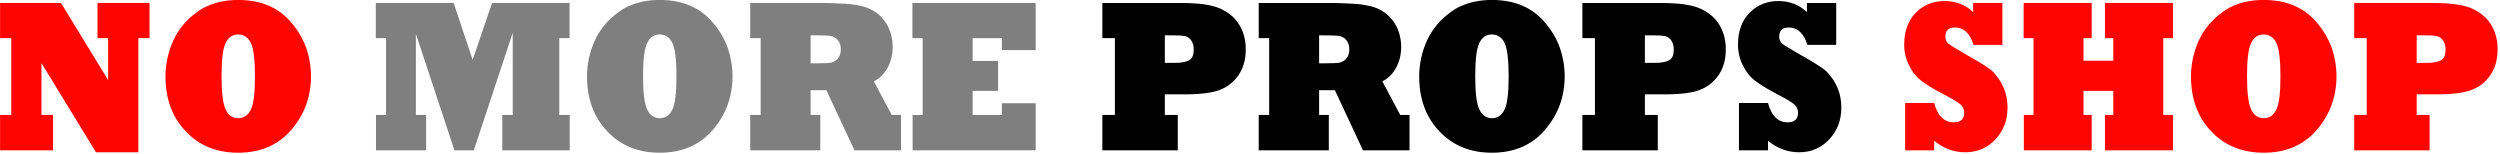 <?xml version="1.0" encoding="UTF-8" standalone="no"?>
<!DOCTYPE svg PUBLIC "-//W3C//DTD SVG 1.1//EN" "http://www.w3.org/Graphics/SVG/1.1/DTD/svg11.dtd">
<svg width="100%" height="100%" viewBox="0 0 504 31" version="1.1" xmlns="http://www.w3.org/2000/svg" xmlns:xlink="http://www.w3.org/1999/xlink" xml:space="preserve" xmlns:serif="http://www.serif.com/" style="fill-rule:evenodd;clip-rule:evenodd;stroke-linejoin:round;stroke-miterlimit:2;">
    <g transform="matrix(0.892,0,0,1.019,-4.893,5.587)">
        <g transform="matrix(42.928,0,0,42.928,4.082,24.258)">
            <path d="M0.312,-0L0.033,-0L0.033,-0.163L0.092,-0.163L0.092,-0.517L0.033,-0.517L0.033,-0.679L0.354,-0.679L0.602,-0.324L0.602,-0.517L0.546,-0.517L0.546,-0.679L0.82,-0.679L0.82,-0.517L0.761,-0.517L0.761,0.009L0.538,0.009L0.251,-0.402L0.251,-0.163L0.312,-0.163L0.312,-0Z" style="fill:rgb(254,5,2);fill-rule:nonzero;"/>
        </g>
        <g transform="matrix(42.928,0,0,42.928,40.742,24.258)">
            <path d="M0.345,-0.341C0.345,-0.266 0.352,-0.215 0.367,-0.188C0.381,-0.162 0.403,-0.148 0.433,-0.148C0.462,-0.148 0.484,-0.161 0.499,-0.187C0.514,-0.213 0.521,-0.264 0.521,-0.341C0.521,-0.416 0.514,-0.467 0.5,-0.494C0.486,-0.52 0.463,-0.534 0.433,-0.534C0.403,-0.534 0.381,-0.521 0.367,-0.495C0.352,-0.469 0.345,-0.418 0.345,-0.341ZM0.05,-0.341C0.05,-0.398 0.064,-0.453 0.091,-0.506C0.119,-0.559 0.161,-0.603 0.219,-0.639C0.239,-0.652 0.26,-0.662 0.282,-0.669C0.304,-0.677 0.327,-0.683 0.353,-0.687C0.378,-0.691 0.405,-0.693 0.433,-0.693C0.554,-0.693 0.649,-0.657 0.715,-0.586C0.749,-0.551 0.774,-0.513 0.791,-0.472C0.807,-0.431 0.816,-0.387 0.816,-0.341C0.816,-0.247 0.781,-0.164 0.712,-0.094C0.643,-0.024 0.55,0.011 0.433,0.011C0.319,0.011 0.227,-0.022 0.156,-0.088C0.085,-0.153 0.05,-0.238 0.05,-0.341Z" style="fill:rgb(254,5,2);fill-rule:nonzero;"/>
        </g>
        <g transform="matrix(42.928,0,0,42.928,88.616,24.258)">
            <path d="M0.307,-0L0.043,-0L0.043,-0.163L0.096,-0.163L0.096,-0.517L0.042,-0.517L0.042,-0.679L0.452,-0.679L0.552,-0.417L0.654,-0.679L1.062,-0.679L1.062,-0.517L1.008,-0.517L1.008,-0.163L1.063,-0.163L1.063,-0L0.708,-0L0.708,-0.163L0.763,-0.163L0.763,-0.542L0.558,-0L0.456,-0L0.253,-0.537L0.253,-0.163L0.307,-0.163L0.307,-0Z" style="fill:rgb(127,127,127);fill-rule:nonzero;"/>
        </g>
        <g transform="matrix(42.928,0,0,42.928,136.008,24.258)">
            <path d="M0.345,-0.341C0.345,-0.266 0.352,-0.215 0.367,-0.188C0.381,-0.162 0.403,-0.148 0.433,-0.148C0.462,-0.148 0.484,-0.161 0.499,-0.187C0.514,-0.213 0.521,-0.264 0.521,-0.341C0.521,-0.416 0.514,-0.467 0.5,-0.494C0.486,-0.52 0.463,-0.534 0.433,-0.534C0.403,-0.534 0.381,-0.521 0.367,-0.495C0.352,-0.469 0.345,-0.418 0.345,-0.341ZM0.05,-0.341C0.05,-0.398 0.064,-0.453 0.091,-0.506C0.119,-0.559 0.161,-0.603 0.219,-0.639C0.239,-0.652 0.26,-0.662 0.282,-0.669C0.304,-0.677 0.327,-0.683 0.353,-0.687C0.378,-0.691 0.405,-0.693 0.433,-0.693C0.554,-0.693 0.649,-0.657 0.715,-0.586C0.749,-0.551 0.774,-0.513 0.791,-0.472C0.807,-0.431 0.816,-0.387 0.816,-0.341C0.816,-0.247 0.781,-0.164 0.712,-0.094C0.643,-0.024 0.55,0.011 0.433,0.011C0.319,0.011 0.227,-0.022 0.156,-0.088C0.085,-0.153 0.05,-0.238 0.05,-0.341Z" style="fill:rgb(127,127,127);fill-rule:nonzero;"/>
        </g>
        <g transform="matrix(42.928,0,0,42.928,173.151,24.258)">
            <path d="M0.362,-0.53L0.362,-0.401L0.391,-0.401C0.43,-0.401 0.456,-0.402 0.469,-0.404C0.484,-0.407 0.496,-0.413 0.506,-0.424C0.516,-0.434 0.521,-0.448 0.521,-0.465C0.521,-0.483 0.516,-0.497 0.506,-0.507C0.496,-0.518 0.483,-0.525 0.468,-0.527C0.453,-0.529 0.425,-0.53 0.386,-0.53L0.362,-0.53ZM0.413,-0L0.044,-0L0.044,-0.163L0.099,-0.163L0.099,-0.517L0.044,-0.517L0.044,-0.679L0.413,-0.679C0.446,-0.679 0.477,-0.679 0.505,-0.677C0.534,-0.676 0.558,-0.675 0.578,-0.673C0.598,-0.67 0.617,-0.668 0.634,-0.664C0.681,-0.654 0.72,-0.632 0.75,-0.598C0.779,-0.564 0.794,-0.523 0.794,-0.476C0.794,-0.441 0.785,-0.409 0.767,-0.38C0.749,-0.352 0.725,-0.331 0.695,-0.318L0.789,-0.163L0.838,-0.163L0.838,-0L0.593,-0L0.445,-0.277L0.362,-0.277L0.362,-0.163L0.413,-0.163L0.413,-0Z" style="fill:rgb(127,127,127);fill-rule:nonzero;"/>
        </g>
        <g transform="matrix(42.928,0,0,42.928,209.811,24.258)">
            <path d="M0.693,-0L0.045,-0L0.045,-0.163L0.098,-0.163L0.098,-0.517L0.044,-0.517L0.044,-0.679L0.693,-0.679L0.693,-0.462L0.515,-0.462L0.515,-0.517L0.361,-0.517L0.361,-0.412L0.495,-0.412L0.495,-0.274L0.361,-0.274L0.361,-0.163L0.515,-0.163L0.515,-0.217L0.693,-0.217L0.693,-0Z" style="fill:rgb(127,127,127);fill-rule:nonzero;"/>
        </g>
        <g transform="matrix(42.928,0,0,42.928,252.738,24.258)">
            <path d="M0.373,-0.53L0.373,-0.403L0.424,-0.403C0.46,-0.403 0.486,-0.407 0.502,-0.416C0.518,-0.424 0.525,-0.44 0.525,-0.465C0.525,-0.481 0.521,-0.494 0.513,-0.505C0.505,-0.516 0.494,-0.523 0.48,-0.526C0.467,-0.529 0.445,-0.53 0.414,-0.53L0.373,-0.53ZM0.441,-0L0.044,-0L0.044,-0.163L0.11,-0.163L0.11,-0.517L0.044,-0.517L0.044,-0.679L0.46,-0.679C0.556,-0.679 0.626,-0.67 0.67,-0.651C0.715,-0.632 0.747,-0.607 0.768,-0.574C0.789,-0.542 0.799,-0.506 0.799,-0.467C0.799,-0.419 0.787,-0.38 0.762,-0.348C0.737,-0.316 0.705,-0.293 0.664,-0.279C0.624,-0.265 0.562,-0.258 0.479,-0.258L0.373,-0.258L0.373,-0.163L0.441,-0.163L0.441,-0Z" style="fill-rule:nonzero;"/>
        </g>
        <g transform="matrix(42.928,0,0,42.928,288.078,24.258)">
            <path d="M0.362,-0.53L0.362,-0.401L0.391,-0.401C0.43,-0.401 0.456,-0.402 0.469,-0.404C0.484,-0.407 0.496,-0.413 0.506,-0.424C0.516,-0.434 0.521,-0.448 0.521,-0.465C0.521,-0.483 0.516,-0.497 0.506,-0.507C0.496,-0.518 0.483,-0.525 0.468,-0.527C0.453,-0.529 0.425,-0.53 0.386,-0.53L0.362,-0.53ZM0.413,-0L0.044,-0L0.044,-0.163L0.099,-0.163L0.099,-0.517L0.044,-0.517L0.044,-0.679L0.413,-0.679C0.446,-0.679 0.477,-0.679 0.505,-0.677C0.534,-0.676 0.558,-0.675 0.578,-0.673C0.598,-0.67 0.617,-0.668 0.634,-0.664C0.681,-0.654 0.72,-0.632 0.75,-0.598C0.779,-0.564 0.794,-0.523 0.794,-0.476C0.794,-0.441 0.785,-0.409 0.767,-0.38C0.749,-0.352 0.725,-0.331 0.695,-0.318L0.789,-0.163L0.838,-0.163L0.838,-0L0.593,-0L0.445,-0.277L0.362,-0.277L0.362,-0.163L0.413,-0.163L0.413,-0Z" style="fill-rule:nonzero;"/>
        </g>
        <g transform="matrix(42.928,0,0,42.928,324.089,24.258)">
            <path d="M0.345,-0.341C0.345,-0.266 0.352,-0.215 0.367,-0.188C0.381,-0.162 0.403,-0.148 0.433,-0.148C0.462,-0.148 0.484,-0.161 0.499,-0.187C0.514,-0.213 0.521,-0.264 0.521,-0.341C0.521,-0.416 0.514,-0.467 0.5,-0.494C0.486,-0.52 0.463,-0.534 0.433,-0.534C0.403,-0.534 0.381,-0.521 0.367,-0.495C0.352,-0.469 0.345,-0.418 0.345,-0.341ZM0.05,-0.341C0.05,-0.398 0.064,-0.453 0.091,-0.506C0.119,-0.559 0.161,-0.603 0.219,-0.639C0.239,-0.652 0.26,-0.662 0.282,-0.669C0.304,-0.677 0.327,-0.683 0.353,-0.687C0.378,-0.691 0.405,-0.693 0.433,-0.693C0.554,-0.693 0.649,-0.657 0.715,-0.586C0.749,-0.551 0.774,-0.513 0.791,-0.472C0.807,-0.431 0.816,-0.387 0.816,-0.341C0.816,-0.247 0.781,-0.164 0.712,-0.094C0.643,-0.024 0.55,0.011 0.433,0.011C0.319,0.011 0.227,-0.022 0.156,-0.088C0.085,-0.153 0.05,-0.238 0.05,-0.341Z" style="fill-rule:nonzero;"/>
        </g>
        <g transform="matrix(42.928,0,0,42.928,361.231,24.258)">
            <path d="M0.373,-0.53L0.373,-0.403L0.424,-0.403C0.46,-0.403 0.486,-0.407 0.502,-0.416C0.518,-0.424 0.525,-0.44 0.525,-0.465C0.525,-0.481 0.521,-0.494 0.513,-0.505C0.505,-0.516 0.494,-0.523 0.48,-0.526C0.467,-0.529 0.445,-0.53 0.414,-0.53L0.373,-0.53ZM0.441,-0L0.044,-0L0.044,-0.163L0.11,-0.163L0.11,-0.517L0.044,-0.517L0.044,-0.679L0.46,-0.679C0.556,-0.679 0.626,-0.67 0.67,-0.651C0.715,-0.632 0.747,-0.607 0.768,-0.574C0.789,-0.542 0.799,-0.506 0.799,-0.467C0.799,-0.419 0.787,-0.38 0.762,-0.348C0.737,-0.316 0.705,-0.293 0.664,-0.279C0.624,-0.265 0.562,-0.258 0.479,-0.258L0.373,-0.258L0.373,-0.163L0.441,-0.163L0.441,-0Z" style="fill-rule:nonzero;"/>
        </g>
        <g transform="matrix(42.928,0,0,42.928,396.571,24.258)">
            <path d="M0.198,-0L0.045,-0L0.045,-0.218L0.198,-0.218C0.216,-0.159 0.251,-0.129 0.301,-0.129C0.338,-0.129 0.356,-0.144 0.356,-0.173C0.356,-0.188 0.35,-0.201 0.337,-0.211C0.323,-0.222 0.294,-0.237 0.25,-0.257C0.195,-0.282 0.154,-0.304 0.128,-0.322C0.104,-0.338 0.083,-0.361 0.066,-0.391C0.049,-0.42 0.04,-0.452 0.04,-0.487C0.04,-0.55 0.061,-0.599 0.102,-0.635C0.142,-0.67 0.192,-0.688 0.252,-0.688C0.312,-0.688 0.362,-0.671 0.403,-0.637L0.403,-0.679L0.557,-0.679L0.557,-0.486L0.405,-0.486C0.387,-0.539 0.354,-0.566 0.307,-0.566C0.273,-0.566 0.257,-0.552 0.257,-0.523C0.257,-0.51 0.262,-0.5 0.271,-0.493C0.28,-0.486 0.31,-0.47 0.359,-0.445C0.426,-0.412 0.471,-0.388 0.493,-0.373C0.505,-0.365 0.516,-0.355 0.528,-0.341C0.54,-0.328 0.55,-0.314 0.558,-0.299C0.576,-0.267 0.584,-0.233 0.584,-0.196C0.584,-0.139 0.563,-0.091 0.521,-0.051C0.479,-0.011 0.425,0.009 0.361,0.009C0.301,0.009 0.247,-0.009 0.198,-0.044L0.198,-0Z" style="fill-rule:nonzero;"/>
        </g>
        <g transform="matrix(42.928,0,0,42.928,434.132,24.258)">
            <path d="M0.198,-0L0.045,-0L0.045,-0.218L0.198,-0.218C0.216,-0.159 0.251,-0.129 0.301,-0.129C0.338,-0.129 0.356,-0.144 0.356,-0.173C0.356,-0.188 0.35,-0.201 0.337,-0.211C0.323,-0.222 0.294,-0.237 0.25,-0.257C0.195,-0.282 0.154,-0.304 0.128,-0.322C0.104,-0.338 0.083,-0.361 0.066,-0.391C0.049,-0.42 0.04,-0.452 0.04,-0.487C0.04,-0.55 0.061,-0.599 0.102,-0.635C0.142,-0.67 0.192,-0.688 0.252,-0.688C0.312,-0.688 0.362,-0.671 0.403,-0.637L0.403,-0.679L0.557,-0.679L0.557,-0.486L0.405,-0.486C0.387,-0.539 0.354,-0.566 0.307,-0.566C0.273,-0.566 0.257,-0.552 0.257,-0.523C0.257,-0.51 0.262,-0.5 0.271,-0.493C0.28,-0.486 0.31,-0.47 0.359,-0.445C0.426,-0.412 0.471,-0.388 0.493,-0.373C0.505,-0.365 0.516,-0.355 0.528,-0.341C0.54,-0.328 0.55,-0.314 0.558,-0.299C0.576,-0.267 0.584,-0.233 0.584,-0.196C0.584,-0.139 0.563,-0.091 0.521,-0.051C0.479,-0.011 0.425,0.009 0.361,0.009C0.301,0.009 0.247,-0.009 0.198,-0.044L0.198,-0Z" style="fill:rgb(254,5,2);fill-rule:nonzero;"/>
        </g>
        <g transform="matrix(42.928,0,0,42.928,460.962,24.258)">
            <path d="M0.402,-0L0.045,-0L0.045,-0.163L0.096,-0.163L0.096,-0.517L0.044,-0.517L0.044,-0.679L0.402,-0.679L0.402,-0.517L0.359,-0.517L0.359,-0.413L0.516,-0.413L0.516,-0.517L0.472,-0.517L0.472,-0.679L0.83,-0.679L0.83,-0.517L0.779,-0.517L0.779,-0.163L0.83,-0.163L0.83,-0L0.472,-0L0.472,-0.163L0.516,-0.163L0.516,-0.274L0.359,-0.274L0.359,-0.163L0.402,-0.163L0.402,-0Z" style="fill:rgb(254,5,2);fill-rule:nonzero;"/>
        </g>
        <g transform="matrix(42.928,0,0,42.928,498.523,24.258)">
            <path d="M0.345,-0.341C0.345,-0.266 0.352,-0.215 0.367,-0.188C0.381,-0.162 0.403,-0.148 0.433,-0.148C0.462,-0.148 0.484,-0.161 0.499,-0.187C0.514,-0.213 0.521,-0.264 0.521,-0.341C0.521,-0.416 0.514,-0.467 0.5,-0.494C0.486,-0.52 0.463,-0.534 0.433,-0.534C0.403,-0.534 0.381,-0.521 0.367,-0.495C0.352,-0.469 0.345,-0.418 0.345,-0.341ZM0.05,-0.341C0.05,-0.398 0.064,-0.453 0.091,-0.506C0.119,-0.559 0.161,-0.603 0.219,-0.639C0.239,-0.652 0.26,-0.662 0.282,-0.669C0.304,-0.677 0.327,-0.683 0.353,-0.687C0.378,-0.691 0.405,-0.693 0.433,-0.693C0.554,-0.693 0.649,-0.657 0.715,-0.586C0.749,-0.551 0.774,-0.513 0.791,-0.472C0.807,-0.431 0.816,-0.387 0.816,-0.341C0.816,-0.247 0.781,-0.164 0.712,-0.094C0.643,-0.024 0.55,0.011 0.433,0.011C0.319,0.011 0.227,-0.022 0.156,-0.088C0.085,-0.153 0.05,-0.238 0.05,-0.341Z" style="fill:rgb(254,5,2);fill-rule:nonzero;"/>
        </g>
        <g transform="matrix(42.928,0,0,42.928,535.666,24.258)">
            <path d="M0.373,-0.53L0.373,-0.403L0.424,-0.403C0.46,-0.403 0.486,-0.407 0.502,-0.416C0.518,-0.424 0.525,-0.44 0.525,-0.465C0.525,-0.481 0.521,-0.494 0.513,-0.505C0.505,-0.516 0.494,-0.523 0.48,-0.526C0.467,-0.529 0.445,-0.53 0.414,-0.53L0.373,-0.53ZM0.441,-0L0.044,-0L0.044,-0.163L0.11,-0.163L0.11,-0.517L0.044,-0.517L0.044,-0.679L0.46,-0.679C0.556,-0.679 0.626,-0.67 0.67,-0.651C0.715,-0.632 0.747,-0.607 0.768,-0.574C0.789,-0.542 0.799,-0.506 0.799,-0.467C0.799,-0.419 0.787,-0.38 0.762,-0.348C0.737,-0.316 0.705,-0.293 0.664,-0.279C0.624,-0.265 0.562,-0.258 0.479,-0.258L0.373,-0.258L0.373,-0.163L0.441,-0.163L0.441,-0Z" style="fill:rgb(254,5,2);fill-rule:nonzero;"/>
        </g>
    </g>
</svg>
